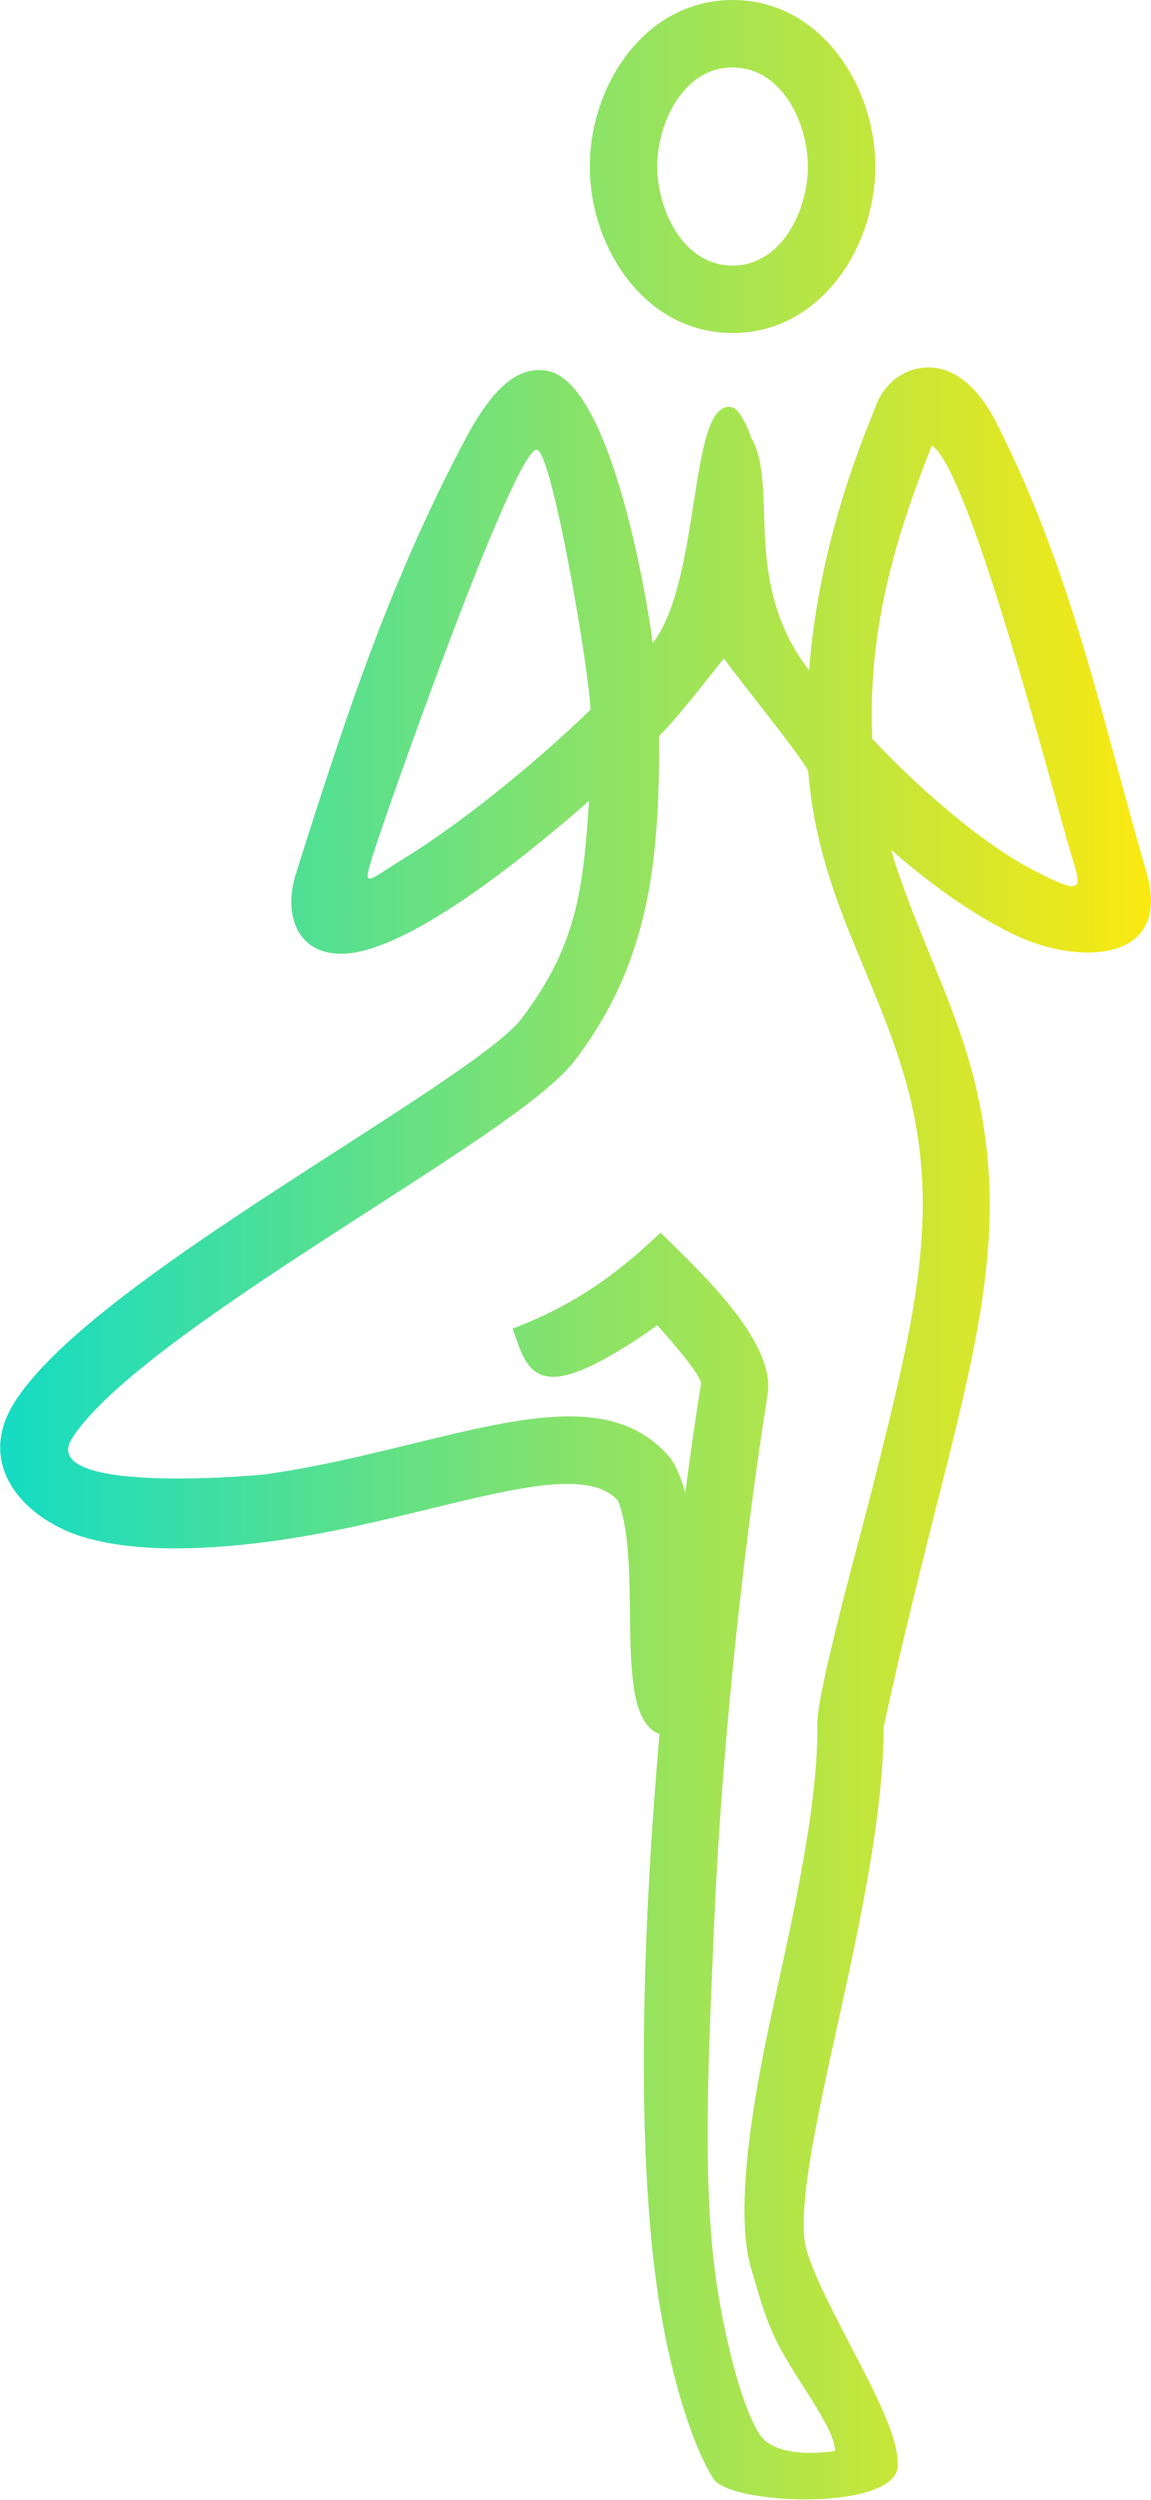 <?xml version="1.0" encoding="UTF-8"?>
<svg xmlns="http://www.w3.org/2000/svg" xmlns:xlink="http://www.w3.org/1999/xlink" id="uuid-649aceab-a4fd-44c5-8b27-402d1c2a9f00" viewBox="0 0 30.56 66.37">
  <defs>
    <style>.uuid-42796f8f-fe94-4707-95cb-33b0e6c3aa1f{fill:url(#uuid-ca809dd2-3fff-4d23-bf32-a3a63d3665a0);fill-rule:evenodd;}</style>
    <linearGradient id="uuid-ca809dd2-3fff-4d23-bf32-a3a63d3665a0" x1="0" y1="33.18" x2="30.56" y2="33.18" gradientUnits="userSpaceOnUse">
      <stop offset="0" stop-color="#14dcc4"></stop>
      <stop offset="1" stop-color="#fbe910"></stop>
    </linearGradient>
  </defs>
  <g id="uuid-89514845-e60a-4dd9-9fb8-48701fb9080c">
    <path class="uuid-42796f8f-fe94-4707-95cb-33b0e6c3aa1f" d="m21.48,17.83c.18-2.42.83-4.77,1.76-7.01.17-.54.64-.97,1.2-1.05.96-.14,1.63.69,2.02,1.46,2.01,3.98,2.77,7.75,3.98,11.93.68,2.37-1.73,2.45-3.36,1.72-.95-.43-2.13-1.19-3.42-2.32.58,1.97,1.58,3.84,2.1,5.71,1.08,3.89.32,6.92-.92,11.8-.42,1.67-.9,3.57-1.38,5.78,0,2.29-.62,5.16-1.2,7.8-.6,2.7-1.13,5.15-.84,6.1.52,1.67,2.41,4.39,2.41,5.6.22,1.34-4.52,1.17-4.9.43-.58-.92-1.1-2.74-1.37-4.31-.49-2.82-.55-6.59-.38-10.46.07-1.66.19-3.35.33-4.98-1.29-.46-.41-4.4-1.1-6.19-.73-.83-2.64-.36-5.03.22-1.27.31-2.67.65-4.14.85-2.27.31-3.86.22-4.93-.08-1.63-.45-3.01-1.92-1.91-3.63,1.26-1.96,5.17-4.48,8.54-6.65,2.33-1.5,4.39-2.83,4.9-3.5,1.47-1.94,1.64-3.4,1.8-5.79-1.39,1.22-4.08,3.44-5.89,3.95-1.64.47-2.33-.67-1.88-2.06,1.29-4.07,2.47-7.71,4.51-11.54.75-1.4,1.43-1.91,2.18-1.76,1.62.34,2.58,5.74,2.77,7.22,1.31-1.67.94-6.52,2.11-6.26.13.03.34.32.5.8.76,1.3-.28,3.81,1.54,6.18h0Zm-3.29,21.83c.14-1.06.28-2.05.42-2.92.04-.22-.96-1.34-1.16-1.56-.32.23-.7.49-1.13.74-2.16,1.28-2.35.37-2.71-.65,1.61-.62,2.71-1.39,3.93-2.55.94.95,3.07,2.85,2.84,4.3-.56,3.52-1.2,8.91-1.42,14.08-.16,3.75-.34,7.21.13,9.91.23,1.34.62,2.89,1.07,3.6.45.72,2.01.46,2.01.45,0-.56-.87-1.67-1.42-2.66-.43-.77-.6-1.5-.79-2.12-.44-1.41-.08-4.08.57-7.02.57-2.6,1.2-5.42,1.17-7.5-.01-.85,1.15-5.02,1.43-6.13,1.16-4.6,1.88-7.46.93-10.89-.8-2.87-2.33-4.95-2.6-8.25-.02-.21-1.92-2.55-2.24-3.01-.44.54-1.14,1.47-1.72,2.06.01,3.25-.23,5.97-2.23,8.6-.7.93-2.88,2.33-5.35,3.92-3.21,2.07-6.95,4.48-8,6.11-.97,1.5,4.77,1.01,5.1.97,1.38-.19,2.72-.52,3.95-.82,2.96-.72,5.35-1.31,6.79.34.16.18.31.53.44.98h0Zm-7.53-16.83c1.49-.91,3.42-2.45,5.02-3.99-.05-1.14-1.02-6.81-1.42-6.9-.57-.12-3.95,9.46-4.33,10.67-.33,1.03-.21.8.73.22h0ZM19.45,0c2.33,0,3.79,2.27,3.79,4.42s-1.46,4.42-3.79,4.42-3.79-2.27-3.79-4.42,1.46-4.42,3.79-4.42h0Zm0,1.79c-1.31,0-2,1.48-2,2.63s.69,2.63,2,2.63,2-1.48,2-2.63-.69-2.63-2-2.63h0Zm3.72,17.83c.89.96,2.69,2.66,4.27,3.48,1.55.81,1.23.42.88-.83-.9-3.28-2.71-9.92-3.58-10.44-1.03,2.59-1.7,4.98-1.58,7.78Z"></path>
  </g>
</svg>

